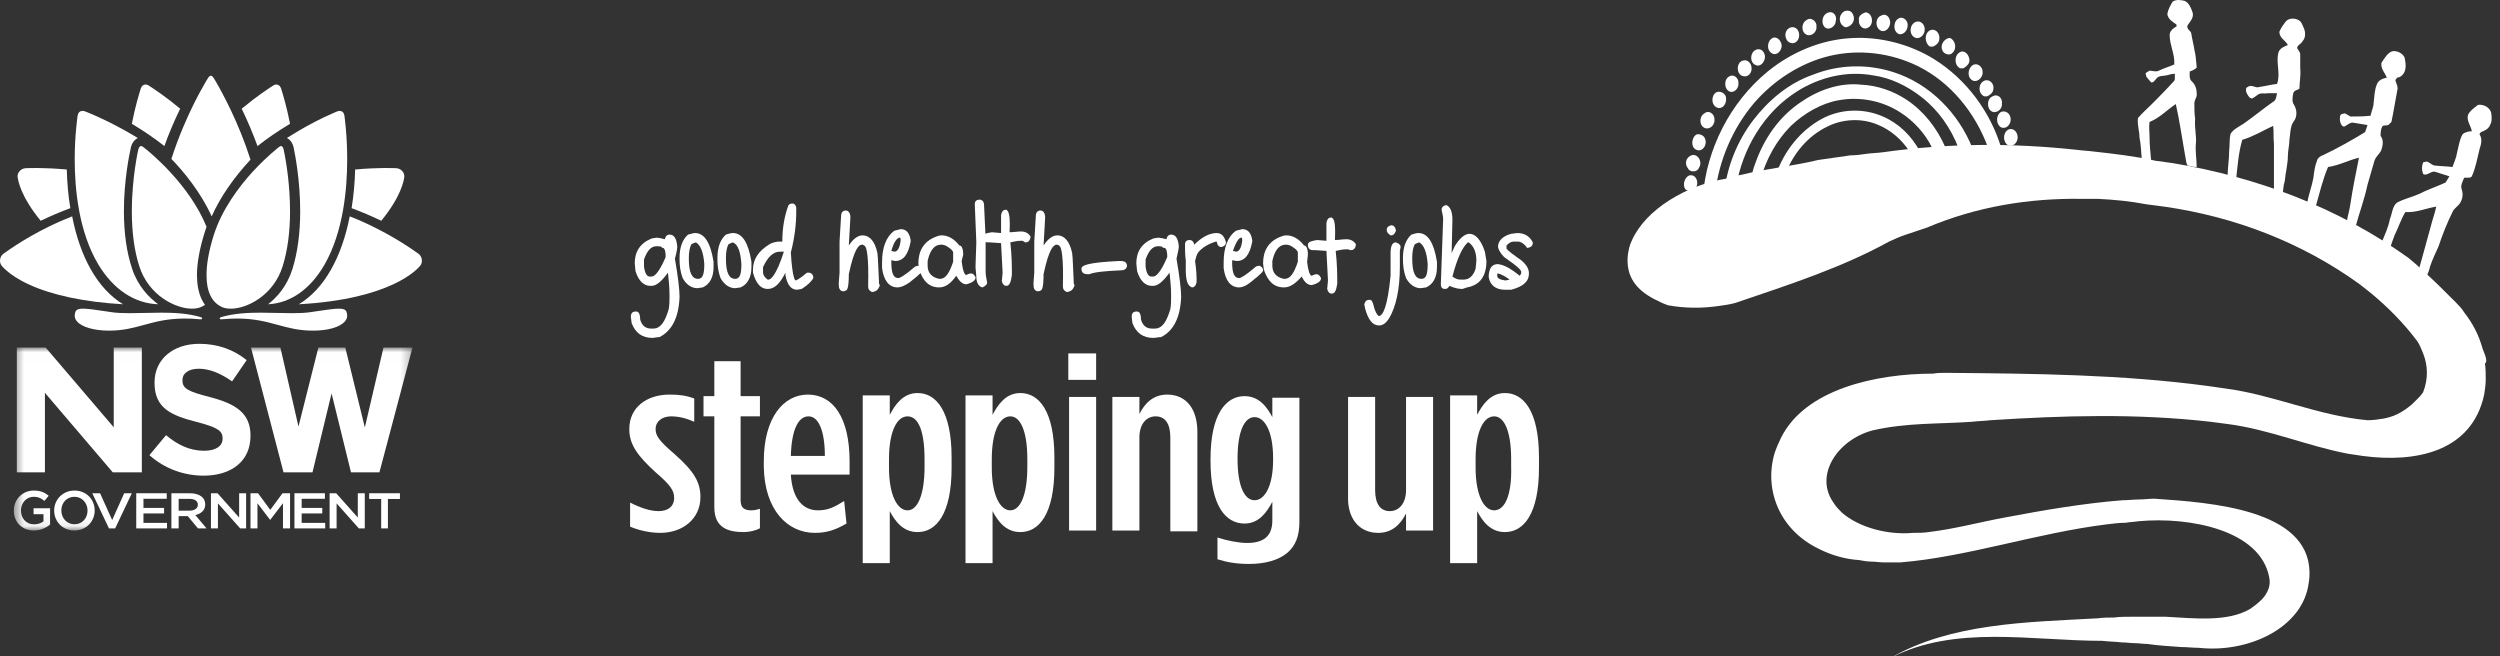 <svg width="259" height="68" viewBox="0 0 259 68" fill="none" xmlns="http://www.w3.org/2000/svg">
<rect x="0" y="0" width="259" height="68" fill="#333333" stroke="none"/>
<mask id="mask0" mask-type="alpha" maskUnits="userSpaceOnUse" x="1" y="36" width="42" height="19">
<path d="M1.432 36.007H42.733V54.923H1.432V36.007Z" fill="white"/>
</mask>
<g mask="url(#mask0)">
<path fill-rule="evenodd" clip-rule="evenodd" d="M39.729 36.008L37.798 44.286L35.772 36.008H32.983L30.922 44.192L29.049 36.008H26.002L29.373 48.935H32.373L34.351 40.756L36.363 48.935H39.309L39.338 48.824L42.733 36.008H39.729ZM11.784 44.267L4.73 36.007H1.742V48.937H4.653V40.694L11.686 48.937H14.694V36.007H11.784V44.267Z" fill="white"/>
<path fill-rule="evenodd" clip-rule="evenodd" d="M1.432 52.903V52.891C1.432 51.77 2.291 50.822 3.501 50.822C4.201 50.822 4.631 51.016 5.044 51.364L4.597 51.896C4.286 51.632 3.983 51.468 3.473 51.468C2.733 51.468 2.172 52.113 2.172 52.88V52.891C2.172 53.714 2.716 54.32 3.535 54.32C3.914 54.32 4.259 54.201 4.505 54.017V53.268H3.478V52.656H5.187V54.336C4.792 54.674 4.224 54.961 3.513 54.961C2.258 54.961 1.432 54.068 1.432 52.903Z" fill="white"/>
<path fill-rule="evenodd" clip-rule="evenodd" d="M9.07 52.902V52.891C9.07 52.113 8.502 51.467 7.705 51.467C6.908 51.467 6.353 52.101 6.353 52.879V52.891C6.353 53.669 6.921 54.314 7.717 54.314C8.514 54.314 9.07 53.679 9.07 52.902ZM5.613 52.902V52.891C5.613 51.764 6.485 50.822 7.717 50.822C8.95 50.822 9.809 51.753 9.809 52.879V52.891C9.809 54.016 8.938 54.961 7.705 54.961C6.473 54.961 5.613 54.028 5.613 52.902Z" fill="white"/>
</g>
<path fill-rule="evenodd" clip-rule="evenodd" d="M9.561 51.1H10.368L11.621 53.88L12.868 51.1H13.658L11.93 54.742H11.288L9.561 51.1Z" fill="white"/>
<path fill-rule="evenodd" clip-rule="evenodd" d="M14.115 51.1H17.271V51.673H14.863V52.62H16.998V53.193H14.863V54.171H17.302V54.742H14.115V51.1Z" fill="white"/>
<path fill-rule="evenodd" clip-rule="evenodd" d="M19.613 52.906C20.152 52.906 20.497 52.666 20.497 52.296V52.286C20.497 51.896 20.166 51.682 19.607 51.682H18.509V52.906H19.613ZM17.756 51.1H19.668C20.209 51.1 20.631 51.236 20.907 51.464C21.135 51.661 21.262 51.932 21.262 52.249V52.261C21.262 52.859 20.84 53.218 20.238 53.363L21.398 54.742H20.509L19.454 53.473H18.509V54.742H17.756V51.1Z" fill="white"/>
<path fill-rule="evenodd" clip-rule="evenodd" d="M21.855 51.1H22.535L24.776 53.618V51.1H25.498V54.742H24.883L22.577 52.15V54.742H21.855V51.1Z" fill="white"/>
<path fill-rule="evenodd" clip-rule="evenodd" d="M25.951 51.1H26.731L28 52.822L29.268 51.1H30.049V54.742H29.316V52.129L28 53.848H27.976L26.673 52.14V54.742H25.951V51.1Z" fill="white"/>
<path fill-rule="evenodd" clip-rule="evenodd" d="M30.504 51.1H33.66V51.673H31.252V52.62H33.387V53.193H31.252V54.171H33.691V54.742H30.504V51.1Z" fill="white"/>
<path fill-rule="evenodd" clip-rule="evenodd" d="M34.148 51.1H34.829L37.068 53.618V51.1H37.791V54.742H37.176L34.871 52.15V54.742H34.148V51.1Z" fill="white"/>
<path fill-rule="evenodd" clip-rule="evenodd" d="M39.491 51.693H38.246V51.1H41.433V51.693H40.188V54.742H39.491V51.693Z" fill="white"/>
<path fill-rule="evenodd" clip-rule="evenodd" d="M15.48 47.154L17.2 45.086C18.391 46.072 19.639 46.699 21.151 46.699C22.342 46.699 23.061 46.225 23.061 45.446V45.409C23.061 44.668 22.607 44.289 20.395 43.72C17.729 43.037 16.01 42.298 16.01 39.661V39.623C16.01 37.214 17.938 35.619 20.641 35.619C22.568 35.619 24.214 36.227 25.556 37.308L24.044 39.508C22.872 38.693 21.718 38.2 20.602 38.2C19.487 38.2 18.902 38.711 18.902 39.357V39.395C18.902 40.267 19.468 40.551 21.756 41.14C24.44 41.841 25.952 42.809 25.952 45.124V45.162C25.952 47.798 23.949 49.278 21.095 49.278C19.09 49.278 17.068 48.576 15.48 47.154Z" fill="white"/>
<path fill-rule="evenodd" clip-rule="evenodd" d="M8.557 11.489C8.272 11.497 8.103 11.656 8.042 11.972C8.042 11.972 7.973 12.441 7.897 13.24C7.825 13.971 7.74 15.131 7.74 16.509C7.74 19.614 8.165 24.025 10.191 27.408C11.745 29.989 13.941 31.445 16.391 31.522C15.436 30.824 14.299 29.667 13.695 27.866C13.125 26.162 12.836 24.144 12.836 21.873C12.836 18.738 13.386 16.05 13.555 15.3C13.559 15.28 13.562 15.268 13.563 15.262C13.662 14.825 13.926 14.478 14.279 14.301C11.781 12.77 9.632 11.872 9.217 11.703C8.968 11.593 8.833 11.547 8.832 11.547L8.829 11.545L8.825 11.544C8.734 11.508 8.644 11.489 8.557 11.489Z" fill="white"/>
<path fill-rule="evenodd" clip-rule="evenodd" d="M29.122 15.131C29.061 15.131 28.994 15.159 28.918 15.216C28.916 15.217 28.843 15.273 28.707 15.389C28.57 15.497 28.374 15.664 28.103 15.901C27.741 16.219 27.006 16.891 26.147 17.823C24.788 19.318 22.987 21.673 22.13 24.402C21.637 25.992 21.39 27.37 21.399 28.498C21.389 29.341 21.526 30.055 21.802 30.621C22.064 31.174 22.463 31.566 23.024 31.822C23.259 31.925 23.559 31.977 23.915 31.977H23.932C25.58 31.977 28.332 30.616 29.28 27.592C29.791 25.964 30.049 24.042 30.049 21.881C30.049 19.197 29.655 16.858 29.485 15.977C29.419 15.653 29.381 15.476 29.381 15.476C29.34 15.321 29.263 15.131 29.122 15.131Z" fill="white"/>
<path fill-rule="evenodd" clip-rule="evenodd" d="M14.608 15.131C14.464 15.131 14.377 15.319 14.33 15.481C14.324 15.511 14.288 15.684 14.228 15.978C14.183 16.204 14.093 16.683 13.995 17.363C13.842 18.423 13.658 20.067 13.658 21.881C13.658 24.076 13.919 25.995 14.431 27.581C15.393 30.613 18.195 31.977 19.877 31.977H19.894C20.248 31.977 20.56 31.922 20.819 31.81C20.957 31.754 21.09 31.683 21.238 31.584C21.114 31.416 21.004 31.231 20.903 31.023C20.576 30.345 20.413 29.52 20.402 28.5C20.412 27.243 20.675 25.773 21.188 24.129C21.232 23.978 21.286 23.825 21.337 23.676C21.358 23.617 21.379 23.558 21.398 23.499C19.612 19.086 15.507 15.758 15.043 15.392C14.896 15.274 14.821 15.217 14.82 15.217C14.739 15.161 14.666 15.131 14.608 15.131Z" fill="white"/>
<path fill-rule="evenodd" clip-rule="evenodd" d="M21.848 7.846C21.753 7.846 21.653 7.925 21.553 8.081C21.551 8.084 21.47 8.206 21.337 8.434C21.138 8.778 20.948 9.115 20.756 9.461C20.326 10.251 19.673 11.526 19.003 13.113C18.542 14.195 18.123 15.322 17.756 16.462C19.046 17.799 20.777 19.884 21.93 22.416C22.819 20.432 24.171 18.457 25.951 16.539C24.736 12.719 23.031 9.602 22.351 8.435C22.206 8.201 22.133 8.077 22.133 8.077C21.995 7.863 21.881 7.846 21.848 7.846Z" fill="white"/>
<path fill-rule="evenodd" clip-rule="evenodd" d="M35.178 11.489C35.126 11.489 35.039 11.499 34.931 11.544L34.928 11.545L34.925 11.547C34.923 11.547 34.794 11.593 34.56 11.701C34.331 11.795 34.028 11.936 33.645 12.115L33.511 12.177C32.33 12.747 31.181 13.383 30.093 14.068C29.969 14.137 29.846 14.216 29.723 14.296C30.06 14.465 30.318 14.818 30.413 15.258C30.416 15.268 30.418 15.281 30.423 15.301C30.581 16.05 31.101 18.739 31.101 21.875C31.101 24.134 30.831 26.15 30.298 27.867C29.727 29.676 28.665 30.83 27.773 31.522C30.084 31.413 32.154 29.962 33.624 27.41C35.563 24.027 35.969 19.615 35.969 16.51C35.969 15.411 35.919 14.308 35.82 13.232C35.746 12.44 35.681 11.97 35.68 11.965C35.622 11.656 35.458 11.497 35.178 11.489Z" fill="white"/>
<path fill-rule="evenodd" clip-rule="evenodd" d="M28.635 8.757C28.605 8.757 28.574 8.759 28.543 8.765L28.537 8.765C28.465 8.772 28.391 8.802 28.317 8.855L28.312 8.857L28.309 8.859C28.304 8.862 27.796 9.174 27.012 9.736C26.576 10.048 25.886 10.562 25.041 11.261C25.655 12.536 26.205 13.836 26.677 15.131C27.686 14.336 28.793 13.58 30.049 12.822C29.693 11.023 29.286 9.683 29.126 9.185C29.12 9.168 29.117 9.156 29.113 9.146C29.015 8.888 28.854 8.757 28.635 8.757Z" fill="white"/>
<path fill-rule="evenodd" clip-rule="evenodd" d="M15.072 8.757C14.853 8.757 14.692 8.888 14.595 9.146C14.592 9.156 14.587 9.168 14.582 9.185C14.421 9.683 14.014 11.023 13.658 12.823C14.915 13.581 16.021 14.337 17.029 15.131C17.479 13.875 18.029 12.575 18.666 11.261C17.999 10.707 17.336 10.195 16.696 9.736C15.911 9.174 15.404 8.862 15.399 8.859L15.395 8.857L15.392 8.855C15.317 8.802 15.243 8.772 15.171 8.765L15.165 8.765C15.133 8.759 15.102 8.757 15.072 8.757Z" fill="white"/>
<path fill-rule="evenodd" clip-rule="evenodd" d="M3.721 17.407C3.04 17.407 2.645 17.426 2.641 17.426C2.372 17.442 2.125 17.584 1.961 17.817C1.865 17.956 1.816 18.128 1.823 18.301C1.871 18.755 2.184 20.397 4.213 22.871C5.254 22.372 6.286 21.933 7.286 21.566C7.078 20.332 6.954 18.987 6.919 17.561C5.677 17.449 4.699 17.416 4.09 17.409C3.96 17.407 3.837 17.407 3.721 17.407Z" fill="white"/>
<path fill-rule="evenodd" clip-rule="evenodd" d="M39.986 17.407C39.872 17.407 39.749 17.407 39.62 17.409C39.011 17.416 38.033 17.449 36.793 17.561C36.759 18.935 36.635 20.281 36.426 21.566C37.425 21.933 38.458 22.372 39.498 22.871C41.531 20.391 41.841 18.746 41.888 18.297C41.903 18.144 41.817 17.911 41.75 17.818C41.585 17.584 41.338 17.442 41.069 17.426C41.066 17.426 40.663 17.407 39.986 17.407Z" fill="white"/>
<path fill-rule="evenodd" clip-rule="evenodd" d="M36.233 22.416C35.819 24.526 35.172 26.371 34.31 27.9C33.41 29.502 32.285 30.719 30.961 31.522C40.57 30.993 43.282 27.855 43.564 27.494L43.566 27.491C43.661 27.345 43.709 27.182 43.709 27.009C43.709 26.729 43.579 26.457 43.369 26.299C43.369 26.299 43.256 26.224 43.055 26.084L43.052 26.082L43.049 26.08C42.898 25.963 42.677 25.817 42.399 25.632C42.325 25.584 42.248 25.532 42.167 25.479C41.479 25.031 40.373 24.352 39.016 23.665C38.079 23.186 37.144 22.766 36.233 22.416Z" fill="white"/>
<path fill-rule="evenodd" clip-rule="evenodd" d="M7.477 22.416C4.235 23.659 1.627 25.387 0.647 26.081C0.451 26.221 0.339 26.297 0.335 26.3C0.13 26.453 0 26.725 0 27.005C0 27.177 0.047 27.338 0.142 27.485C0.15 27.494 0.155 27.503 0.159 27.51C0.179 27.532 0.198 27.556 0.222 27.585C0.233 27.599 0.246 27.614 0.26 27.632C0.326 27.705 0.48 27.866 0.721 28.07C1.126 28.42 1.852 28.949 3.022 29.483C5.442 30.595 8.796 31.297 12.748 31.522C11.439 30.723 10.289 29.479 9.399 27.895C8.536 26.367 7.89 24.524 7.477 22.416Z" fill="white"/>
<path fill-rule="evenodd" clip-rule="evenodd" d="M35.107 31.977C34.601 31.977 33.853 32.089 32.721 32.257C32.552 32.282 32.377 32.308 32.192 32.336C31.697 32.412 31.093 32.446 30.292 32.446C29.801 32.446 29.293 32.434 28.754 32.421L28.706 32.42C28.194 32.408 27.613 32.393 27.032 32.393C25.822 32.393 24.257 32.446 22.879 32.863C22.809 32.885 22.759 32.965 22.766 33.017C22.772 33.065 22.858 33.081 22.929 33.081C22.95 33.081 22.971 33.081 22.994 33.078C23.541 33.026 24.07 33.001 24.568 33.001C26.367 33.001 27.596 33.336 28.784 33.66C29.902 33.966 30.958 34.254 32.425 34.254C33.989 34.254 35.228 33.893 35.738 33.289C35.909 33.087 35.986 32.867 35.966 32.633C35.925 32.18 35.792 31.977 35.107 31.977Z" fill="white"/>
<path fill-rule="evenodd" clip-rule="evenodd" d="M8.599 31.977C7.918 31.977 7.785 32.18 7.744 32.634C7.723 32.865 7.797 33.085 7.966 33.286C8.465 33.883 9.737 34.254 11.286 34.254C12.752 34.254 13.809 33.966 14.926 33.66C16.114 33.336 17.342 33 19.142 33.001C19.64 33.001 20.169 33.026 20.715 33.078C20.738 33.081 20.759 33.081 20.779 33.081C20.852 33.081 20.937 33.065 20.943 33.017C20.95 32.965 20.901 32.885 20.829 32.863C19.453 32.446 17.888 32.393 16.679 32.393H16.678C16.097 32.393 15.516 32.408 15.004 32.42L14.956 32.421C14.417 32.434 13.909 32.446 13.419 32.446C12.617 32.446 12.014 32.412 11.517 32.336C11.329 32.308 11.148 32.281 10.977 32.255C9.848 32.088 9.103 31.977 8.599 31.977Z" fill="white"/>
<g clip-path="url(#clip0)">
<path d="M208.28 12.152C208.44 12.715 207.959 13.439 207.319 13.198C206.758 12.876 206.758 11.91 207.319 11.588C207.799 11.427 208.2 11.749 208.28 12.152Z" fill="white"/>
<path d="M207.398 10.703C207.478 11.186 206.998 11.749 206.437 11.588C205.797 11.347 205.797 10.22 206.437 9.979C206.998 9.657 207.478 10.22 207.398 10.703Z" fill="white"/>
<path d="M200.353 6.116C203.715 8.208 206.198 11.588 207.319 15.29C206.838 15.29 206.358 15.29 205.957 15.29C204.676 11.749 202.114 8.53 198.671 6.84C195.869 5.472 192.586 5.07 189.543 5.794C186.501 6.518 183.698 8.369 181.697 10.703C179.455 13.359 178.094 16.658 177.693 19.957C177.293 20.038 176.812 20.199 176.412 20.36C176.812 15.451 179.215 10.623 183.138 7.404C185.62 5.392 188.663 4.104 191.865 3.943C194.828 3.782 197.87 4.587 200.353 6.116Z" fill="white"/>
<path d="M205.557 8.369C204.916 8.691 204.916 9.657 205.557 9.979C205.637 9.979 205.717 9.979 205.797 9.979C205.797 9.979 205.797 9.979 205.877 9.979C206.197 9.818 206.517 9.576 206.517 9.174C206.597 8.691 206.117 8.128 205.557 8.369Z" fill="white"/>
<path d="M205.397 7.404C205.477 7.886 204.997 8.53 204.436 8.369C203.796 8.128 203.796 7.162 204.356 6.76C204.837 6.438 205.397 6.921 205.397 7.404Z" fill="white"/>
<path d="M203.074 5.392C202.434 5.714 202.434 6.76 203.074 7.082C203.154 7.082 203.234 7.082 203.394 7.082C203.715 6.921 204.035 6.599 204.035 6.277C204.035 5.714 203.555 5.15 203.074 5.392Z" fill="white"/>
<path d="M204.356 15.37C203.876 15.451 203.395 15.451 202.915 15.37C202.114 13.278 200.833 11.427 199.072 10.059C197.63 8.933 195.869 8.047 194.027 7.806C191.385 7.323 188.583 7.967 186.261 9.415C182.738 11.588 180.496 15.451 179.855 19.394C179.455 19.555 179.055 19.636 178.654 19.716C178.975 17.141 180.015 14.566 181.617 12.473C183.218 10.381 185.3 8.611 187.862 7.725C190.504 6.679 193.467 6.599 196.189 7.484C199.952 8.691 202.915 11.749 204.356 15.37Z" fill="white"/>
<path d="M202.034 3.943C201.954 3.943 201.954 3.943 201.874 3.943C201.313 4.104 200.993 4.748 201.233 5.231C201.393 5.633 202.034 5.794 202.274 5.472C202.754 5.07 202.594 4.185 202.034 3.943Z" fill="white"/>
<path d="M201.554 15.29C201.074 15.37 200.673 15.37 200.193 15.37C199.472 13.841 198.271 12.554 196.91 11.669C195.069 10.461 192.747 9.979 190.505 10.381C188.663 10.703 186.902 11.749 185.541 13.037C184.019 14.566 182.978 16.497 182.418 18.509C182.098 18.589 181.697 18.67 181.377 18.75C181.457 18.107 181.617 17.543 181.857 16.899C182.738 14.405 184.259 12.152 186.501 10.623C188.343 9.335 190.585 8.53 192.827 8.772C194.508 8.852 196.11 9.415 197.471 10.301C199.312 11.508 200.673 13.278 201.554 15.29Z" fill="white"/>
<path d="M199.953 3.138C199.312 3.46 199.392 4.506 199.953 4.828C200.033 4.828 200.113 4.828 200.273 4.828C200.593 4.667 200.914 4.426 200.914 4.024C200.994 3.46 200.513 2.897 199.953 3.138Z" fill="white"/>
<path d="M198.51 2.253C199.071 2.092 199.471 2.656 199.391 3.138C199.391 3.541 198.991 4.024 198.51 3.943C197.71 3.702 197.79 2.495 198.51 2.253Z" fill="white"/>
<path d="M198.912 15.692C198.592 15.692 198.272 15.773 197.871 15.773C197.071 14.485 195.87 13.439 194.428 12.876C192.827 12.232 190.905 12.312 189.304 13.117C187.302 14.083 185.861 15.853 185.06 17.785C184.74 17.865 184.34 17.946 184.02 18.026C184.82 15.692 186.502 13.52 188.744 12.312C190.665 11.266 193.067 11.186 195.069 12.071C196.75 12.795 198.031 14.083 198.912 15.692Z" fill="white"/>
<path d="M196.749 3.541C196.108 3.299 196.108 2.253 196.669 1.931C197.149 1.609 197.71 2.173 197.629 2.656C197.629 3.138 197.229 3.621 196.749 3.541Z" fill="white"/>
<path d="M195.789 2.092C195.949 2.575 195.549 3.299 194.988 3.219C194.268 3.058 194.188 1.851 194.908 1.609C195.309 1.368 195.709 1.69 195.789 2.092Z" fill="white"/>
<path d="M193.387 1.288C193.307 1.288 193.307 1.288 193.227 1.288C192.827 1.449 192.507 1.69 192.587 2.092C192.507 2.575 192.987 3.138 193.467 2.897C194.108 2.656 194.108 1.529 193.387 1.288Z" fill="white"/>
<path d="M191.945 1.449C191.785 1.046 191.144 0.966 190.824 1.368C190.424 1.851 190.584 2.575 191.144 2.817C191.224 2.817 191.224 2.817 191.304 2.817C191.945 2.656 192.265 2.012 191.945 1.449Z" fill="white"/>
<path d="M190.185 2.173C190.185 2.656 189.624 3.138 189.144 2.897C188.583 2.495 188.743 1.449 189.464 1.288C189.944 1.127 190.345 1.69 190.185 2.173Z" fill="white"/>
<path d="M188.182 2.736C188.262 3.219 187.782 3.782 187.221 3.621C186.581 3.38 186.581 2.414 187.141 2.092C187.622 1.69 188.262 2.253 188.182 2.736Z" fill="white"/>
<path d="M185.62 2.817C186.501 2.736 186.661 4.104 185.94 4.426C185.62 4.587 185.14 4.346 185.06 4.024C184.819 3.541 185.06 2.897 185.62 2.817Z" fill="white"/>
<path d="M184.58 4.748C184.58 5.231 184.099 5.794 183.619 5.553C182.978 5.231 183.058 4.265 183.619 3.943C184.099 3.702 184.58 4.265 184.58 4.748Z" fill="white"/>
<path d="M181.937 5.15C182.577 4.909 182.978 5.633 182.817 6.116C182.737 6.518 182.337 6.921 181.937 6.76C181.216 6.518 181.296 5.392 181.937 5.15Z" fill="white"/>
<path d="M181.456 7.001C181.536 7.484 181.136 8.047 180.576 7.886C179.855 7.725 179.855 6.438 180.576 6.277C181.056 6.116 181.456 6.599 181.456 7.001Z" fill="white"/>
<path d="M180.096 8.611C180.176 9.093 179.695 9.657 179.215 9.496C178.574 9.254 178.574 8.128 179.215 7.886C179.695 7.645 180.176 8.208 180.096 8.611Z" fill="white"/>
<path d="M178.815 10.14C178.895 10.623 178.575 11.266 178.014 11.186C177.294 11.025 177.214 9.979 177.774 9.576C178.254 9.335 178.815 9.737 178.815 10.14Z" fill="white"/>
<path d="M177.614 12.312C177.694 12.795 177.294 13.439 176.653 13.278C176.012 13.037 176.012 12.071 176.573 11.749C177.053 11.347 177.614 11.83 177.614 12.312Z" fill="white"/>
<path d="M176.652 14.405C176.892 14.968 176.412 15.773 175.771 15.531C175.131 15.29 175.211 14.244 175.771 13.922C176.172 13.841 176.572 14.083 176.652 14.405Z" fill="white"/>
<path d="M175.211 16.095C175.931 15.853 176.412 16.819 176.011 17.382C175.851 17.865 175.05 17.865 174.89 17.463C174.49 16.98 174.65 16.336 175.211 16.095Z" fill="white"/>
<path d="M174.97 18.187C175.77 17.945 176.091 19.072 175.61 19.555C175.37 19.877 174.81 19.877 174.569 19.555C174.329 19.153 174.489 18.428 174.97 18.187Z" fill="white"/>
<path d="M227.416 12.312C227.336 11.749 227.336 11.266 227.336 10.703C227.336 10.301 227.656 10.059 227.576 9.657C227.576 9.174 227.416 8.772 227.096 8.45C226.775 8.208 226.856 7.725 226.856 7.404C227.096 7.323 227.336 7.243 227.576 7.001V6.921C227.496 6.277 227.496 5.714 227.336 5.15C227.256 4.587 227.096 4.024 227.016 3.46C226.936 3.138 226.535 3.058 226.615 2.656C226.856 2.253 227.256 1.931 227.176 1.368C227.016 0.885 226.775 0.241 226.295 0.08C225.895 0 225.494 -0.08 225.094 0.161C224.854 0.563 224.614 0.966 224.534 1.449C224.614 2.012 225.094 2.253 225.414 2.495C225.494 2.495 225.494 2.656 225.494 2.736C225.174 2.897 224.774 3.219 224.774 3.621C224.774 4.667 225.334 5.633 225.254 6.679C224.694 6.921 224.133 7.082 223.653 7.323C223.333 7.484 223.012 7.323 222.692 7.323C222.532 7.404 222.452 7.484 222.292 7.564V7.645C222.292 7.725 222.372 7.886 222.372 7.967C222.532 8.128 222.692 8.369 222.852 8.53C223.092 8.611 223.252 8.289 223.413 8.128C223.653 7.806 224.133 7.886 224.453 7.806C224.774 7.725 225.014 7.645 225.334 7.645C225.254 7.886 225.414 8.289 225.174 8.45C224.453 9.254 223.653 10.059 222.932 10.783C222.452 11.266 221.971 11.669 221.491 12.232C221.411 12.956 221.651 13.6 221.651 14.244C221.811 14.968 221.811 15.773 221.891 16.497C222.212 16.497 222.532 16.578 222.852 16.578C222.772 15.773 222.692 14.888 222.692 14.083C222.692 13.6 222.612 13.117 222.692 12.634C223.733 12.232 224.534 11.347 225.414 10.783C225.815 12.554 226.055 14.324 226.375 16.095C226.455 16.417 226.455 16.819 226.615 17.141C226.936 17.221 227.256 17.302 227.576 17.302C227.576 16.497 227.416 15.692 227.496 14.807C227.576 14.163 227.336 13.278 227.416 12.312Z" fill="white"/>
<path d="M238.224 9.174C238.224 8.45 238.384 7.806 238.304 7.082C238.304 6.599 238.304 6.116 238.304 5.633C238.304 5.392 238.064 5.15 237.984 4.989C237.984 4.667 238.384 4.587 238.544 4.265C238.864 3.943 238.864 3.38 238.704 2.978C238.544 2.656 238.464 2.253 238.144 2.092C237.743 1.851 237.103 1.851 236.783 2.253C236.542 2.575 236.302 2.897 236.142 3.299C236.142 3.943 236.783 4.185 237.023 4.667C236.622 4.828 236.222 4.989 236.062 5.392C235.742 6.438 236.302 7.645 235.902 8.691C235.261 8.772 234.621 8.933 234.06 9.013C233.66 9.174 233.259 8.691 232.859 9.013C232.619 9.093 232.699 9.335 232.699 9.496C232.779 9.737 232.939 9.979 233.099 10.14C233.179 10.14 233.179 10.14 233.259 10.22C233.5 10.14 233.66 9.979 233.9 9.818C234.22 9.576 234.621 9.737 234.941 9.657C235.261 9.657 235.581 9.657 235.902 9.657C235.822 9.979 235.822 10.381 235.501 10.542C234.461 11.266 233.5 12.071 232.459 12.795C231.978 13.117 231.418 13.359 231.098 13.841C230.937 14.405 231.018 15.049 230.937 15.692C230.937 16.578 230.777 17.463 230.777 18.348C231.098 18.428 231.418 18.509 231.658 18.589C231.818 17.221 231.898 15.853 232.299 14.485C233.42 14.163 234.461 13.52 235.501 13.037C235.581 13.681 235.501 14.244 235.581 14.888C235.581 16.578 235.581 18.267 235.581 19.957C235.902 20.038 236.142 20.199 236.462 20.279C236.542 19.797 236.542 19.233 236.702 18.75C236.783 17.865 237.023 16.98 237.023 16.175C237.023 15.612 237.183 15.049 237.183 14.485C237.263 14.002 237.263 13.439 237.423 12.956C237.503 12.715 237.743 12.473 237.823 12.232C237.984 11.749 237.903 11.266 237.663 10.864C237.423 10.542 237.503 10.059 237.583 9.657C237.663 9.335 238.064 9.335 238.224 9.174Z" fill="white"/>
<path d="M249.194 7.162C249.274 6.76 249.194 6.357 249.114 5.955C248.874 5.472 248.313 5.231 247.833 5.311C247.352 5.472 247.032 6.036 246.712 6.518C246.632 7.162 247.112 7.565 247.272 8.047C246.872 8.128 246.392 8.289 246.232 8.772C245.991 9.335 245.991 10.059 245.911 10.623C245.911 11.105 245.671 11.508 245.591 11.991C244.87 12.071 244.23 12.071 243.509 12.071C243.349 11.991 243.109 11.83 242.949 11.749C242.789 11.749 242.628 11.83 242.548 11.83C242.548 11.83 242.548 11.91 242.468 11.91C242.388 12.152 242.388 12.473 242.468 12.715C242.548 12.876 242.628 13.117 242.869 13.117C243.189 12.956 243.509 12.634 243.829 12.715C244.31 12.795 244.79 12.876 245.271 12.956C245.191 13.198 245.111 13.439 245.031 13.681C243.589 14.566 242.148 15.37 240.627 16.095C240.387 16.175 240.146 16.336 240.066 16.578C239.826 17.141 239.746 17.785 239.666 18.428C239.506 19.314 239.186 20.118 239.025 21.004C239.346 21.165 239.586 21.326 239.906 21.406C240.306 20.038 240.627 18.589 241.187 17.302C242.308 17.141 243.349 16.578 244.39 16.336C244.07 17.946 243.749 19.475 243.509 21.084C243.429 21.728 243.189 22.452 243.109 23.096C243.429 23.257 243.669 23.418 243.99 23.659C244.39 22.13 244.95 20.682 245.271 19.153C245.511 18.348 245.751 17.463 245.991 16.658C246.151 16.175 246.552 15.934 246.712 15.531C246.872 15.049 246.952 14.485 246.632 14.083C246.632 13.761 246.632 13.439 246.792 13.117C246.952 12.876 247.272 13.117 247.513 12.876C247.593 12.795 247.673 12.715 247.753 12.634C247.993 11.508 248.153 10.381 248.393 9.174C248.393 8.852 248.233 8.611 248.153 8.289C248.233 8.208 248.313 8.128 248.313 8.047C248.714 8.047 249.114 7.645 249.194 7.162Z" fill="white"/>
<path d="M258.083 11.669C257.923 11.105 257.282 10.783 256.721 10.864C256.321 11.186 255.921 11.427 255.681 11.91C255.52 12.554 256.001 13.037 256.081 13.6C255.761 13.6 255.36 13.681 255.12 13.922C254.8 14.485 254.72 15.129 254.56 15.773C254.48 16.336 254.239 16.819 254.079 17.302C253.439 17.221 252.798 17.221 252.158 17.141C251.917 17.06 251.677 16.819 251.437 16.738C251.277 16.738 251.117 16.819 251.037 16.819C250.876 17.221 250.876 17.624 251.037 18.026C251.437 18.267 251.837 17.704 252.238 17.785C252.718 17.946 253.279 18.107 253.759 18.267C253.599 18.509 253.519 18.67 253.359 18.911C252.478 19.314 251.517 19.636 250.556 20.118C249.836 20.44 249.035 20.601 248.314 21.004C247.834 21.406 247.834 22.13 247.594 22.694C247.434 23.579 247.033 24.383 246.713 25.188V25.269C246.953 25.43 247.273 25.591 247.594 25.752C247.754 25.269 247.914 24.786 248.074 24.383C248.474 23.579 248.715 22.774 249.195 21.969C250.316 22.05 251.357 21.567 252.398 21.406C252.238 22.13 251.997 22.774 251.837 23.418C251.597 24.223 251.437 24.947 251.197 25.752C250.957 26.556 250.796 27.28 250.556 28.005C250.796 28.246 251.117 28.488 251.357 28.729C251.517 28.327 251.677 28.005 251.757 27.602C251.997 26.878 252.318 26.234 252.638 25.51C253.038 24.303 253.519 23.096 254.079 21.969C254.239 21.567 254.64 21.406 254.88 21.004C255.12 20.601 255.2 20.118 255.04 19.636C254.88 19.233 255.12 18.831 255.28 18.428C255.52 18.348 255.921 18.509 256.081 18.267C256.481 17.382 256.641 16.417 256.882 15.451C257.042 14.968 257.202 14.405 256.882 13.922C256.882 13.841 256.962 13.761 257.042 13.681C257.442 13.52 257.842 13.359 258.003 12.876C258.163 12.634 258.163 12.152 258.083 11.669Z" fill="white"/>
<path d="M257.201 36.133C256.801 34.684 256.16 33.477 255.279 32.35C255.039 31.948 254.719 31.626 254.399 31.304C253.278 30.177 252.077 28.97 250.796 27.844C250.395 27.441 249.995 27.12 249.515 26.717C242.228 21.486 233.821 18.348 225.094 16.899C224.533 16.819 223.893 16.738 223.332 16.658C221.17 16.175 219.009 15.934 216.847 15.692C216.286 15.612 215.806 15.612 215.245 15.531C208.52 14.807 201.954 14.807 195.068 15.773C194.508 15.853 193.947 15.853 193.387 15.934C192.826 16.014 192.266 16.095 191.705 16.095C190.584 16.256 189.463 16.417 188.342 16.578C185.7 17.221 182.978 17.463 180.416 18.107C179.855 18.187 179.375 18.348 178.814 18.509C174.811 19.153 170.487 21.647 169.046 24.947C168.806 25.43 168.726 25.912 168.646 26.395C168.405 28.648 169.526 30.017 171.368 30.982C171.848 31.224 172.329 31.465 172.809 31.626C174.571 31.948 176.332 31.948 178.014 31.706C178.574 31.626 179.215 31.546 179.775 31.385C185.22 29.534 190.744 27.763 195.709 25.027C196.269 24.786 196.91 24.464 197.47 24.303C198.191 24.062 198.911 23.82 199.632 23.579C204.756 21.406 210.201 20.521 215.646 20.601C216.206 20.601 216.767 20.601 217.327 20.601C219.009 20.682 220.69 20.843 222.371 21.165C223.012 21.245 223.572 21.326 224.213 21.406C231.499 22.452 238.465 25.108 244.47 29.453C244.871 29.775 245.191 30.017 245.591 30.338C247.353 31.787 249.034 33.477 250.475 35.408C250.716 35.811 250.876 36.213 251.036 36.615C251.516 37.822 251.596 39.191 251.036 40.639C250.716 41.122 250.315 41.444 249.835 41.927C249.354 42.329 248.874 42.651 248.394 42.892C247.913 43.134 247.353 43.295 246.872 43.375C246.392 43.456 245.831 43.536 245.271 43.536C240.066 43.053 235.503 40.88 230.458 40.237C229.898 40.156 229.337 40.076 228.777 39.995C219.809 38.788 210.761 38.708 201.634 38.627C201.153 38.627 200.673 38.627 200.273 38.708C194.347 38.708 186.981 40.317 184.499 45.387C184.259 45.87 184.019 46.433 183.859 46.916C182.738 50.618 184.259 54.883 188.502 56.895C189.784 57.538 191.225 57.941 192.586 58.021C192.986 58.102 193.467 58.182 193.867 58.182C194.267 58.182 194.748 58.263 195.148 58.263C195.709 58.263 196.349 58.263 196.91 58.263C203.796 57.699 211.082 55.205 218.288 54.32C218.928 54.239 219.569 54.159 220.21 54.159C220.61 54.078 221.09 54.078 221.571 53.998C226.775 53.515 234.222 54.883 235.102 59.872C235.262 60.677 234.942 61.401 234.382 62.045C233.981 62.447 233.581 62.769 233.101 63.091C230.779 64.459 227.336 64.057 224.373 63.896C223.733 63.896 223.172 63.896 222.532 63.896C221.891 63.896 221.331 63.896 220.69 63.896C220.129 63.896 219.569 63.896 219.009 63.976C218.448 63.976 217.888 63.976 217.327 64.057C210.041 64.459 202.114 64.54 195.869 68.161C202.514 64.701 210.521 66.391 217.808 66.391C218.448 66.471 219.169 66.471 219.809 66.552C220.29 66.552 220.69 66.632 221.17 66.632C221.571 66.632 222.051 66.713 222.451 66.713C223.572 66.873 224.773 66.954 225.974 67.034C226.615 67.034 227.176 67.115 227.816 67.115C232.94 67.678 238.625 65.022 239.186 60.355C239.266 59.953 239.266 59.55 239.266 59.228C239.106 52.791 229.177 52.066 223.172 51.664C222.692 51.664 222.131 51.744 221.651 51.744C221.09 51.744 220.45 51.825 219.889 51.825C215.806 52.147 211.642 52.871 207.799 53.595C205.157 54.078 202.514 54.802 199.792 55.124C199.232 55.205 198.751 55.205 198.191 55.205C195.549 55.446 192.586 54.641 190.824 53.112C190.504 52.791 190.184 52.469 189.944 52.066C187.942 49.25 190.344 45.548 194.027 44.582C197.55 43.778 200.833 43.938 204.276 43.697C204.916 43.617 205.557 43.617 206.198 43.536C213.724 43.053 221.25 42.812 229.017 43.697C229.658 43.778 230.218 43.858 230.859 43.938C235.102 44.502 239.026 46.192 243.189 46.996C243.75 47.077 244.23 47.157 244.791 47.238C250.235 47.962 256.08 46.836 257.361 40.88C257.441 40.398 257.521 39.834 257.521 39.271C257.521 38.708 257.521 38.225 257.441 37.662C257.682 37.501 257.601 37.098 257.201 36.133Z" fill="white"/>
<path d="M209 14.002C209.16 14.566 208.68 15.29 208.039 15.049C207.479 14.727 207.479 13.761 208.039 13.439C208.52 13.198 208.92 13.6 209 14.002Z" fill="white"/>
<path d="M154.794 52.871C153.753 52.871 152.872 51.342 152.872 48.445V47.56C152.872 44.743 153.673 43.134 154.794 43.134C155.835 43.134 156.555 44.663 156.555 47.56V48.364C156.635 51.261 155.915 52.871 154.794 52.871ZM150.23 58.343H153.032V52.952C153.593 53.998 154.393 55.124 155.915 55.124C157.836 55.124 159.438 53.273 159.438 48.445V47.399C159.438 42.57 157.836 40.719 155.915 40.719C154.393 40.719 153.593 41.927 153.032 42.973V40.961H150.23V58.343ZM142.784 55.205C144.225 55.205 145.105 54.319 145.666 53.193V54.963H148.468V41.122H145.666V50.779C145.666 52.147 144.945 52.952 143.985 52.952C143.024 52.952 142.463 52.227 142.463 50.779V41.122H139.661V51.422C139.581 53.676 140.782 55.205 142.784 55.205ZM129.973 51.825C128.932 51.825 128.211 50.376 128.211 47.56V47.479C128.211 44.663 128.932 43.214 129.973 43.214C131.013 43.214 131.894 44.663 131.894 47.479V47.64C131.894 50.376 131.013 51.825 129.973 51.825ZM129.412 58.424C131.094 58.424 132.455 58.021 133.335 57.297C134.216 56.573 134.617 55.527 134.617 54.078V41.202H131.814V43.214C131.254 42.168 130.453 41.041 128.932 41.041C127.01 41.041 125.409 42.892 125.409 47.56V47.721C125.409 52.469 127.01 54.239 128.932 54.239C130.453 54.239 131.254 53.032 131.814 51.986V53.917C131.814 55.607 130.853 56.251 129.172 56.251C128.371 56.251 127.09 56.009 126.129 55.688V57.941C127.17 58.263 128.131 58.424 129.412 58.424ZM115.24 54.963H118.042V45.306C118.042 43.938 118.763 43.134 119.724 43.134C120.685 43.134 121.245 43.858 121.245 45.306V55.044H124.048V44.743C124.048 42.409 122.927 40.88 120.925 40.88C119.484 40.88 118.603 41.766 118.042 42.892V41.122H115.24V54.963ZM110.756 54.963H113.559V41.122H110.756V54.963ZM110.676 39.352H113.559V36.615H110.676V39.352ZM104.671 52.871C103.63 52.871 102.749 51.342 102.749 48.445V47.56C102.749 44.743 103.55 43.134 104.671 43.134C105.712 43.134 106.432 44.663 106.432 47.56V48.364C106.432 51.261 105.712 52.871 104.671 52.871ZM100.027 58.343H102.829V52.952C103.39 53.998 104.191 55.124 105.712 55.124C107.633 55.124 109.235 53.273 109.235 48.445V47.399C109.235 42.57 107.633 40.719 105.712 40.719C104.191 40.719 103.39 41.927 102.829 42.973V40.961H100.027V58.343ZM94.022 52.871C92.981 52.871 92.1 51.342 92.1 48.445V47.56C92.1 44.743 92.901 43.134 94.022 43.134C95.143 43.134 95.783 44.663 95.783 47.56V48.364C95.783 51.261 95.063 52.871 94.022 52.871ZM89.378 58.343H92.18V52.952C92.741 53.998 93.541 55.124 95.063 55.124C96.984 55.124 98.586 53.273 98.586 48.445V47.399C98.586 42.57 96.984 40.719 95.063 40.719C93.541 40.719 92.741 41.927 92.18 42.973V40.961H89.378V58.343ZM81.932 47.238C82.012 44.421 82.732 43.134 83.773 43.134C84.814 43.134 85.455 44.663 85.455 47.238H81.932ZM84.414 55.205C85.695 55.205 86.576 54.883 87.697 54.239L87.456 51.905C86.415 52.549 85.775 52.871 84.734 52.871C83.293 52.871 82.092 51.825 81.932 49.169H88.017V47.801C88.017 43.295 86.335 40.88 83.693 40.88C81.211 40.88 79.129 43.214 79.129 47.801V48.364C79.209 52.871 81.611 55.205 84.414 55.205ZM77.047 55.124C77.608 55.124 78.329 54.963 78.729 54.722V52.71C78.489 52.791 78.168 52.871 77.848 52.871C77.127 52.871 76.727 52.63 76.727 51.825V43.134H78.729V41.041H76.727V37.42H74.005V41.041H72.884V43.134H74.005V52.549C74.005 54.641 75.366 55.124 77.047 55.124ZM68.4 55.205C70.722 55.205 72.564 53.756 72.564 51.503C72.564 49.974 71.923 48.847 69.921 47.077C68.24 45.628 67.92 45.145 67.92 44.421C67.92 43.697 68.56 43.134 69.521 43.134C70.402 43.134 71.202 43.375 71.923 43.697V41.283C71.042 40.961 70.322 40.88 69.361 40.88C66.959 40.88 65.197 42.248 65.197 44.421V44.502C65.197 46.111 66.158 47.318 67.92 48.928C69.521 50.296 69.841 50.859 69.841 51.583C69.841 52.469 69.201 52.952 68.24 52.952C67.359 52.952 66.398 52.63 65.277 52.066V54.561C66.238 54.963 67.359 55.205 68.4 55.205Z" fill="white"/>
<path d="M68.08 25.51H68C67.439 25.51 67.039 25.993 66.719 26.878V27.2V27.602C66.799 28.327 67.039 28.648 67.279 28.648H67.519C67.76 28.648 68.24 28.327 68.96 26.637V26.476C68.96 26.154 68.88 25.671 68.64 25.671H68.56V25.59C68.56 25.59 68.48 25.51 68.08 25.51ZM67.599 35.006C66.558 35.006 65.838 34.523 65.438 33.477L65.357 32.833C65.357 32.431 65.518 32.27 65.918 32.27C66.318 32.27 66.318 32.914 66.318 33.075C66.478 33.718 66.879 34.04 67.439 34.04H67.679C68.4 34.04 68.88 33.396 69.281 32.028C69.361 31.546 69.361 31.143 69.361 30.741V30.499C69.361 29.775 69.281 29.051 69.201 28.246C68.56 29.131 68 29.614 67.519 29.614H67.359C66.719 29.614 66.158 29.131 65.838 28.085L65.758 27.28C65.758 26.073 66.318 25.188 67.519 24.705L68 24.625C68.24 24.625 68.56 24.705 68.88 24.786C68.96 24.383 69.201 24.303 69.361 24.303C69.841 24.303 70.082 24.705 70.162 25.51C70.162 25.671 70.162 25.912 69.921 26.798C70.242 28.648 70.402 30.017 70.402 30.741C70.322 32.914 69.601 34.282 68.32 34.925C68 34.925 67.76 35.006 67.599 35.006Z" fill="white"/>
<path d="M72.084 25.108C71.603 25.269 71.603 25.349 71.603 25.349C71.443 25.671 71.363 26.154 71.363 26.717V26.798C71.363 28.246 71.683 28.89 72.324 28.89C72.804 28.89 72.965 28.407 72.965 27.361C72.885 26.154 72.564 25.349 72.084 25.108ZM72.244 29.856C71.683 29.856 71.123 29.534 70.723 28.809C70.482 28.166 70.402 27.522 70.402 26.878V26.717C70.402 25.59 70.723 24.786 71.283 24.303C71.603 24.222 71.844 24.142 72.004 24.142C72.965 24.142 73.605 25.108 73.925 27.119V27.683C73.925 28.729 73.525 29.453 72.804 29.775L72.244 29.856Z" fill="white"/>
<path d="M75.927 25.108C75.447 25.269 75.447 25.349 75.447 25.349C75.287 25.671 75.207 26.154 75.207 26.717V26.798C75.207 28.246 75.527 28.89 76.168 28.89C76.648 28.89 76.808 28.407 76.808 27.361C76.728 26.154 76.488 25.349 75.927 25.108ZM76.168 29.856C75.607 29.856 75.047 29.534 74.646 28.809C74.406 28.166 74.326 27.522 74.326 26.878V26.717C74.326 25.59 74.646 24.786 75.207 24.303C75.527 24.222 75.687 24.142 75.927 24.142C76.888 24.142 77.529 25.108 77.849 27.119V27.683C77.849 28.729 77.449 29.453 76.728 29.775L76.168 29.856Z" fill="white"/>
<path d="M80.81 26.073C80.09 26.073 79.529 26.637 79.049 27.683V28.085V28.166C79.049 28.488 79.209 28.729 79.529 28.97H79.609C79.849 28.97 80.41 28.568 81.21 26.073H80.81ZM82.572 30.017C81.931 30.017 81.531 29.453 81.371 28.488C81.371 28.407 81.371 28.327 81.371 28.246C80.81 29.373 80.25 29.936 79.529 29.936C78.808 29.936 78.328 29.373 78.008 28.246V27.924C78.008 26.878 78.568 25.993 79.769 25.269C80.09 25.108 80.49 25.027 80.73 25.027H81.05V24.947C81.05 23.579 81.291 22.291 81.691 21.245C81.851 21.084 82.011 21.084 82.091 21.084C82.251 21.084 82.412 21.165 82.492 21.486V21.889C82.492 23.176 82.332 24.625 81.931 26.154C82.091 28.97 82.412 29.051 82.412 29.051C82.492 29.051 82.732 28.97 83.613 28.246H83.693H83.773C83.933 28.246 84.173 28.327 84.253 28.648V28.729V28.809C84.093 29.131 83.693 29.534 83.052 29.936L82.572 30.017Z" fill="white"/>
<path d="M90.339 30.258C90.019 30.097 89.939 29.936 89.939 29.614C90.019 26.556 89.779 25.671 89.619 25.51C89.459 25.349 89.379 25.349 89.299 25.349C88.978 25.349 88.498 25.752 87.937 28.407C87.937 29.775 87.777 30.097 87.617 30.097C87.537 30.177 87.377 30.177 87.297 30.177C86.977 30.097 86.897 29.856 86.897 29.453V29.292L86.977 28.246V25.027L87.137 22.372C87.137 22.05 87.297 21.808 87.617 21.808C87.777 21.808 88.017 21.889 88.097 22.372V22.613L87.937 25.43C88.418 24.705 88.898 24.383 89.379 24.383C90.099 24.383 90.66 25.027 90.9 26.234C90.98 26.798 90.98 27.763 91.06 29.131V29.373C91.14 29.453 91.14 29.614 91.14 29.614C90.98 29.936 90.9 30.177 90.339 30.258Z" fill="white"/>
<path d="M92.342 25.993L92.662 26.073C92.982 26.073 93.222 25.671 93.302 24.947V24.786C93.302 24.625 93.222 24.625 93.222 24.625H93.142C92.982 24.705 92.662 24.866 92.342 25.993ZM92.982 29.775C92.102 29.775 91.541 29.051 91.381 27.763V27.2C91.381 25.671 91.781 24.544 92.662 23.901L93.302 23.74C93.703 23.74 94.183 23.901 94.343 24.866V25.027C94.103 26.315 93.623 27.039 92.742 27.039L92.342 26.959V27.2C92.342 28.327 92.582 28.809 93.062 28.809C93.222 28.809 93.703 28.568 94.824 27.602L95.144 27.522C95.384 27.602 95.544 27.763 95.544 28.005C95.544 28.085 95.544 28.246 94.183 29.292C93.703 29.614 93.302 29.775 92.982 29.775Z" fill="white"/>
<path d="M97.625 25.349H97.465C96.824 25.349 96.344 25.912 96.103 27.039V27.522C96.103 28.246 96.504 28.729 97.304 28.89H97.385C97.945 28.89 98.345 28.327 98.746 27.119V26.154C98.746 26.073 98.666 25.832 97.945 25.43L97.625 25.349ZM97.304 29.775C96.263 29.775 95.623 29.131 95.223 27.924L95.143 27.28C95.143 25.993 95.703 25.027 96.904 24.544C97.144 24.464 97.304 24.383 97.545 24.383C98.185 24.383 98.826 24.705 99.386 25.43C99.626 25.43 99.787 25.751 99.787 26.395L99.626 27.039C99.787 28.407 100.027 28.488 100.107 28.488C100.587 28.246 100.827 28.246 101.068 28.729C101.068 29.051 100.747 29.292 100.107 29.453C99.707 29.453 99.386 29.131 99.066 28.568C98.505 29.373 97.945 29.775 97.304 29.775Z" fill="white"/>
<path d="M101.789 29.775C101.389 29.695 101.148 29.292 101.148 28.648L101.068 27.763V27.522V27.441L101.148 25.108L100.988 21.165C100.988 20.843 101.148 20.682 101.549 20.682C101.869 20.762 101.949 21.003 101.949 21.245L102.109 24.625V28.166C102.109 28.488 102.189 28.809 102.269 29.292C102.269 29.453 102.109 29.614 101.789 29.775Z" fill="white"/>
<path d="M104.271 29.614C104.031 29.614 103.871 29.453 103.791 29.131L103.871 28.246L103.711 25.188L102.51 25.108H102.269C102.109 25.108 101.789 25.027 101.789 24.544C101.789 24.223 102.269 24.142 102.75 24.061L103.711 24.142V22.291C103.791 21.808 104.031 21.728 104.191 21.728C104.271 21.728 104.271 21.728 104.351 21.808C104.511 21.969 104.672 22.372 104.591 24.061C104.992 24.061 105.392 23.981 105.792 23.981C106.193 23.981 106.513 24.142 106.753 24.464V24.625C106.673 25.027 106.433 25.108 106.273 25.108H106.193L105.953 24.947H105.712C105.392 24.947 105.072 25.027 104.672 25.108C104.832 26.556 104.832 27.683 104.832 28.488C104.752 28.97 104.672 29.614 104.271 29.614Z" fill="white"/>
<path d="M110.515 30.258C110.195 30.097 110.115 29.936 110.115 29.614C110.195 26.556 109.955 25.671 109.795 25.51C109.634 25.349 109.554 25.349 109.474 25.349C109.154 25.349 108.674 25.752 108.113 28.407C108.113 29.775 107.953 30.097 107.793 30.097C107.713 30.177 107.553 30.177 107.473 30.177C107.152 30.097 107.072 29.856 107.072 29.453V29.292L107.152 28.246V25.027L107.312 22.372C107.312 22.05 107.473 21.808 107.793 21.808C107.953 21.808 108.193 21.889 108.273 22.372V22.613L108.113 25.43C108.594 24.705 109.074 24.383 109.554 24.383C110.275 24.383 110.835 25.027 111.076 26.234C111.156 26.798 111.156 27.763 111.236 29.131V29.373C111.316 29.453 111.316 29.614 111.316 29.614C111.156 29.936 111.076 30.177 110.515 30.258Z" fill="white"/>
<path d="M112.838 28.407H112.678C112.117 28.407 112.037 28.085 112.037 27.844C112.037 27.522 112.518 27.2 115.96 27.039H116.121C116.681 27.039 116.761 27.361 116.761 27.602C116.681 27.844 116.521 28.005 116.121 28.005C114.519 28.085 113.478 28.166 112.838 28.407Z" fill="white"/>
<path d="M120.045 25.51H119.965C119.404 25.51 119.004 25.993 118.683 26.878V27.2V27.602C118.763 28.327 119.004 28.648 119.244 28.648H119.484C119.724 28.648 120.205 28.327 120.925 26.637V26.476C120.925 26.154 120.845 25.671 120.605 25.671H120.445V25.59C120.445 25.59 120.365 25.51 120.045 25.51ZM119.484 35.006C118.443 35.006 117.723 34.523 117.322 33.477L117.242 32.833C117.242 32.431 117.402 32.27 117.803 32.27C118.203 32.27 118.203 32.914 118.203 33.075C118.363 33.718 118.763 34.04 119.324 34.04H119.644C120.365 34.04 120.845 33.396 121.246 32.028C121.326 31.626 121.326 31.143 121.326 30.741V30.499C121.326 29.775 121.246 29.051 121.166 28.246C120.525 29.131 119.965 29.614 119.484 29.614H119.324C118.683 29.614 118.123 29.131 117.803 28.085L117.723 27.28C117.723 26.073 118.283 25.188 119.484 24.705L119.965 24.625C120.205 24.625 120.525 24.705 120.845 24.786C120.925 24.383 121.166 24.303 121.326 24.303C121.806 24.303 122.046 24.705 122.126 25.51C122.126 25.671 122.046 26.154 121.886 26.798C122.206 28.648 122.367 30.017 122.367 30.741C122.286 32.914 121.566 34.282 120.285 34.925C119.965 34.925 119.724 35.006 119.484 35.006Z" fill="white"/>
<path d="M123.486 29.775C123.006 29.614 122.846 28.97 122.846 27.924V26.959C122.766 26.395 122.766 25.832 122.766 25.349C122.766 25.027 122.926 24.866 123.246 24.866C123.406 24.866 123.646 24.947 123.726 25.349C124.527 24.544 125.328 24.142 126.048 24.142C126.529 24.142 126.849 24.464 127.009 25.108C127.009 25.269 126.929 25.51 126.529 25.59C126.289 25.59 126.128 25.43 126.048 25.027H125.968C125.168 25.269 124.527 25.671 124.127 26.154C123.967 26.395 123.887 26.717 123.807 27.039C123.967 28.005 123.967 28.809 123.967 29.212C123.887 29.695 123.646 29.775 123.486 29.775Z" fill="white"/>
<path d="M127.73 25.993L128.051 26.073C128.371 26.073 128.611 25.671 128.691 24.947V24.786C128.691 24.625 128.611 24.625 128.611 24.625H128.531C128.371 24.705 128.131 24.866 127.73 25.993ZM128.371 29.775C127.49 29.775 126.93 29.051 126.77 27.763V27.2C126.77 25.671 127.17 24.544 128.051 23.901L128.691 23.74C129.092 23.74 129.572 23.901 129.732 24.866V25.027C129.492 26.315 129.011 27.039 128.131 27.039L127.65 26.959V27.2C127.65 28.327 127.89 28.809 128.371 28.809C128.531 28.809 129.011 28.568 130.132 27.602L130.453 27.522C130.693 27.602 130.853 27.763 130.853 28.005C130.853 28.085 130.853 28.246 129.492 29.292C129.092 29.614 128.691 29.775 128.371 29.775Z" fill="white"/>
<path d="M133.336 25.349H133.175C132.535 25.349 132.055 25.912 131.814 27.039V27.522C131.814 28.246 132.215 28.729 133.015 28.89H133.095C133.656 28.89 134.056 28.327 134.457 27.119V26.154C134.457 26.073 134.377 25.832 133.656 25.43L133.336 25.349ZM133.015 29.775C131.974 29.775 131.334 29.131 130.934 27.924L130.854 27.28C130.854 25.993 131.414 25.027 132.615 24.544C132.855 24.464 133.015 24.383 133.256 24.383C133.896 24.383 134.537 24.705 135.097 25.43C135.337 25.43 135.497 25.751 135.497 26.395L135.417 27.119C135.578 28.488 135.818 28.568 135.898 28.568C136.378 28.327 136.618 28.327 136.859 28.809C136.859 29.131 136.538 29.373 135.898 29.534C135.497 29.534 135.177 29.292 134.857 28.648C134.216 29.373 133.656 29.775 133.015 29.775Z" fill="white"/>
<path d="M137.978 30.419C137.738 30.419 137.578 30.258 137.498 29.936L137.578 29.051L137.418 25.993L136.217 25.912H135.977C135.816 25.912 135.496 25.832 135.496 25.349C135.496 25.027 135.977 24.947 136.457 24.866L137.418 24.947V23.096C137.498 22.613 137.738 22.532 137.898 22.532C137.978 22.532 137.978 22.532 138.058 22.613C138.218 22.774 138.379 23.096 138.298 24.866C138.699 24.866 139.099 24.786 139.5 24.786C139.9 24.786 140.22 24.947 140.46 25.269V25.43C140.38 25.832 140.14 25.912 139.98 25.912H139.9L139.66 25.832H139.419C139.099 25.832 138.779 25.912 138.379 25.993C138.539 27.441 138.539 28.568 138.539 29.373C138.459 29.856 138.379 30.419 137.978 30.419Z" fill="white"/>
<path d="M144.144 24.383H144.064C143.824 24.222 143.664 24.061 143.664 23.82C143.664 23.659 143.744 23.418 144.144 23.337C144.304 23.337 144.545 23.418 144.625 23.901C144.464 24.303 144.304 24.383 144.144 24.383ZM142.863 33.718C142.223 33.718 141.742 33.155 141.422 31.948L141.342 31.546C141.422 31.143 141.662 31.063 141.822 31.063H141.902C142.142 31.063 142.223 31.304 142.383 31.948C142.623 32.672 142.863 32.753 142.863 32.753C143.263 32.672 143.744 31.867 144.064 28.568V27.683V26.234C144.064 25.51 144.224 25.108 144.625 25.108C145.025 25.269 145.105 25.43 145.105 25.59L145.025 25.993V27.683C145.025 29.936 144.625 31.787 143.904 32.994C143.584 33.477 143.263 33.718 142.863 33.718Z" fill="white"/>
<path d="M147.027 25.108C146.547 25.269 146.547 25.349 146.547 25.349C146.387 25.671 146.307 26.154 146.307 26.717V26.798C146.307 28.246 146.627 28.89 147.267 28.89C147.748 28.89 147.908 28.407 147.908 27.361C147.828 26.154 147.508 25.349 147.027 25.108ZM147.187 29.856C146.627 29.856 146.066 29.534 145.666 28.809C145.426 28.166 145.346 27.522 145.346 26.878V26.717C145.346 25.59 145.666 24.786 146.226 24.303C146.547 24.222 146.707 24.142 146.947 24.142C147.908 24.142 148.548 25.108 148.869 27.119V27.683C148.869 28.729 148.468 29.453 147.748 29.775L147.187 29.856Z" fill="white"/>
<path d="M150.471 28.648C150.791 28.89 151.031 28.97 151.351 28.97H151.592C152.232 28.97 152.632 28.568 152.873 27.844L152.953 27.039C152.953 26.154 152.712 25.51 152.152 25.108H152.072C151.511 25.59 150.951 26.798 150.471 28.648ZM151.511 29.936C151.111 29.936 150.711 29.856 150.15 29.614C150.07 29.775 149.99 29.936 149.67 29.936C149.51 29.936 149.27 29.856 149.27 29.453L149.51 22.693C149.51 22.452 149.43 22.13 149.35 21.728C149.35 21.567 149.43 21.325 149.83 21.245C150.23 21.406 150.471 21.889 150.471 22.774L150.39 26.234C150.471 26.073 150.551 25.832 150.711 25.51C151.191 24.705 151.752 24.222 152.232 24.222C152.873 24.222 153.433 24.866 153.833 26.073L153.994 27.039C153.994 28.568 153.353 29.534 151.992 29.775L151.511 29.936Z" fill="white"/>
<path d="M155.193 28.327C155.193 28.327 155.113 28.327 155.113 28.407V28.568C155.113 28.809 155.353 28.97 155.914 29.051H155.994L156.394 28.97C155.994 28.648 155.514 28.407 155.193 28.327ZM155.994 30.017H155.914C155.033 30.017 154.393 29.614 154.232 28.729V28.488C154.312 27.522 154.793 27.361 155.193 27.361C155.834 27.441 156.554 27.844 157.435 28.568C157.435 28.568 157.515 28.488 157.595 28.327V28.166C157.595 28.005 157.355 27.683 155.834 26.637C155.433 26.234 155.273 25.912 155.193 25.59C155.193 24.947 155.674 24.464 156.554 24.222L157.195 24.142C157.916 24.142 158.476 24.464 158.796 25.108V25.188C158.796 25.349 158.716 25.59 158.316 25.671H158.156V25.59C157.836 25.188 157.515 25.027 157.275 25.027H156.795C156.554 25.027 156.314 25.188 156.074 25.43V25.751C156.234 25.993 156.795 26.395 157.595 26.959C158.156 27.441 158.396 27.844 158.396 28.327C158.396 29.212 157.755 29.695 156.554 30.017H155.994Z" fill="white"/>
</g>
<defs>
<clipPath id="clip0">
<rect width="192.885" height="68" fill="white" transform="translate(65.197)"/>
</clipPath>
</defs>
</svg>
